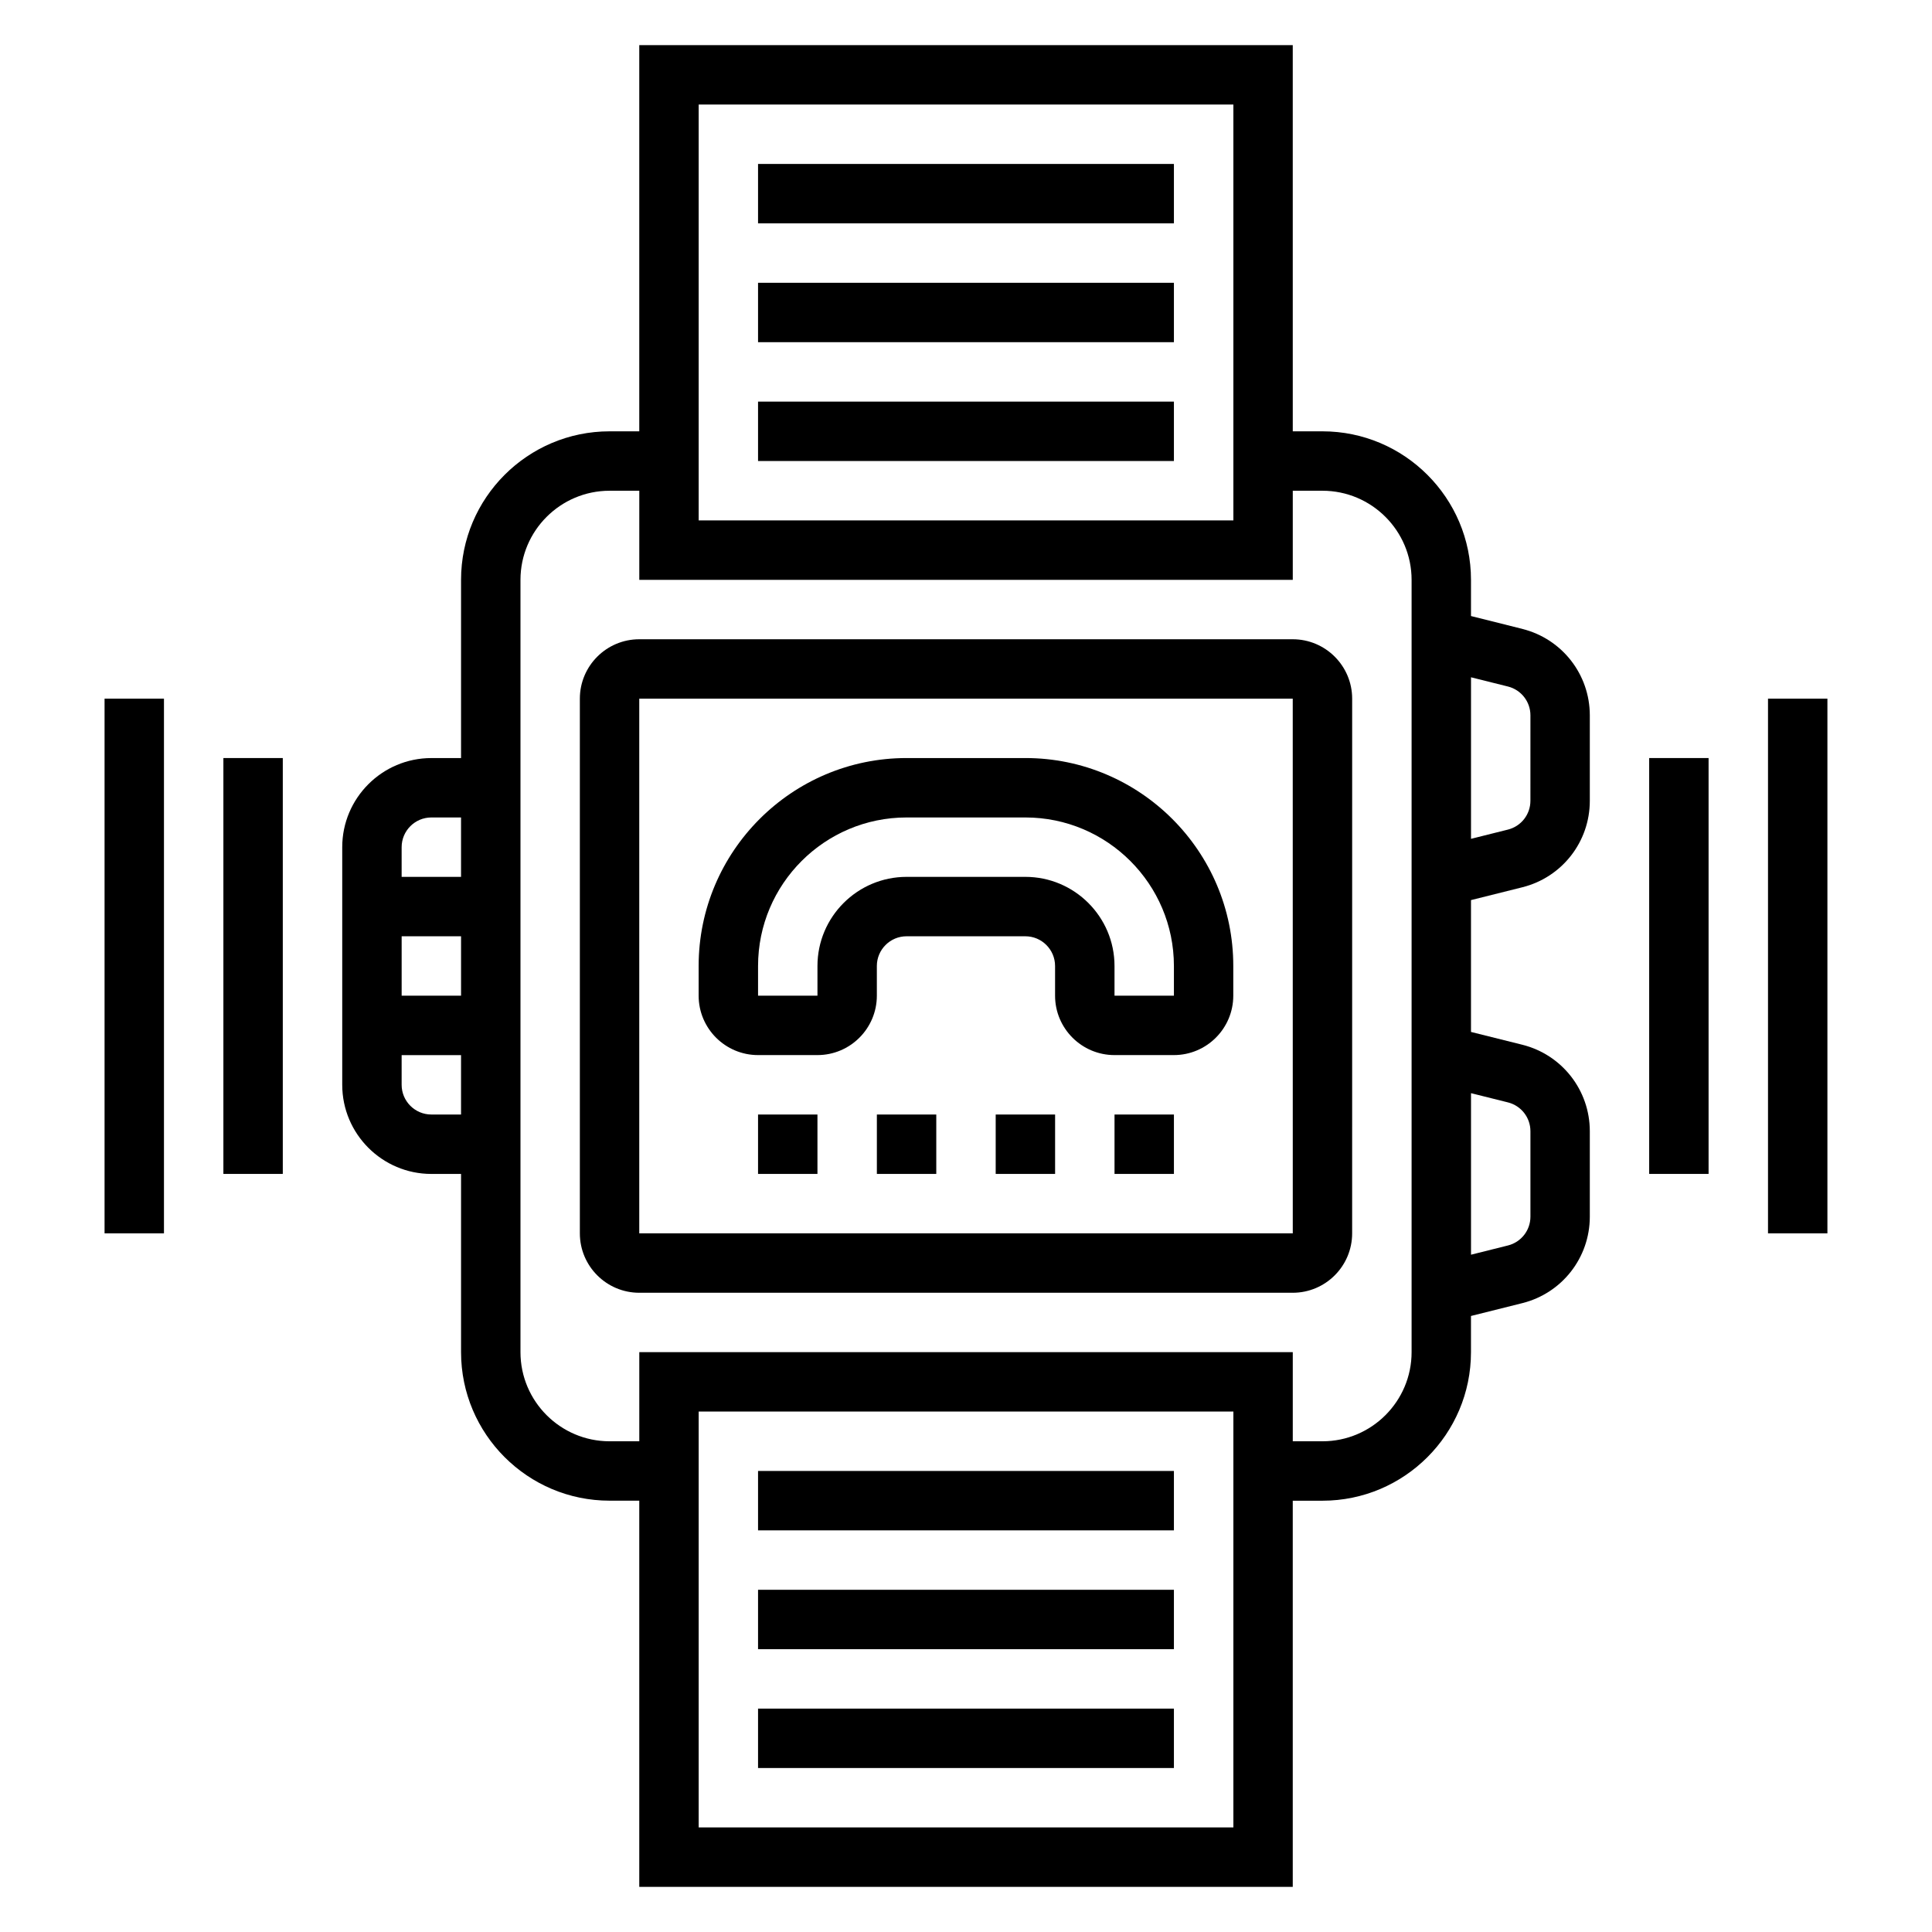<?xml version="1.0" encoding="UTF-8"?>
<!-- Uploaded to: ICON Repo, www.svgrepo.com, Generator: ICON Repo Mixer Tools -->
<svg fill="#000000" width="800px" height="800px" version="1.1" viewBox="144 144 512 512" xmlns="http://www.w3.org/2000/svg">
 <g>
  <path d="m486.59 313.41h-173.18c-8.684 0-15.742 7.062-15.742 15.742v141.7c0 8.684 7.062 15.742 15.742 15.742h173.18c8.684 0 15.742-7.062 15.742-15.742l0.004-141.7c0-8.68-7.062-15.742-15.746-15.742zm-173.18 157.44v-141.7h173.18l0.008 141.7z"/>
  <path d="m547.43 310.66-13.602-3.402v-9.594c0-21.703-17.656-39.359-39.359-39.359h-7.871l-0.004-102.34h-173.18v102.34h-7.871c-21.703 0-39.359 17.656-39.359 39.359v47.23h-7.871c-13.02 0-23.617 10.598-23.617 23.617v62.977c0 13.02 10.598 23.617 23.617 23.617h7.871v47.23c0 21.703 17.656 39.359 39.359 39.359h7.871v102.34h173.18v-102.33h7.871c21.703 0 39.359-17.656 39.359-39.359v-9.598l13.602-3.402c10.527-2.629 17.891-12.051 17.891-22.914v-22.648c0-10.855-7.359-20.277-17.887-22.914l-13.602-3.394v-34.938l13.602-3.402c10.523-2.625 17.887-12.047 17.887-22.91v-22.648c0-10.855-7.363-20.277-17.887-22.906zm-289.12 49.977h7.871v15.742h-15.742v-7.871c0-4.336 3.535-7.871 7.871-7.871zm7.875 31.488v15.742h-15.742v-15.742zm-7.875 47.234c-4.336 0-7.871-3.535-7.871-7.871v-7.871h15.742v15.742zm70.848-267.65h141.7v110.21h-141.7zm141.7 456.58h-141.7v-110.21h141.7zm47.23-125.95c0 13.02-10.598 23.617-23.617 23.617h-7.871v-23.617h-173.18v23.617h-7.871c-13.02 0-23.617-10.598-23.617-23.617v-204.67c0-13.02 10.598-23.617 23.617-23.617h7.871v23.617h173.18v-23.617h7.871c13.02 0 23.617 10.598 23.617 23.617zm25.523-66.195c3.512 0.875 5.969 4.016 5.969 7.637v22.648c0 3.621-2.457 6.762-5.969 7.637l-9.777 2.445v-42.809zm5.965-79.926c0 3.621-2.457 6.762-5.969 7.637l-9.773 2.445v-42.809l9.777 2.441c3.512 0.875 5.969 4.016 5.969 7.637z"/>
  <path d="m415.74 344.89h-31.488c-30.387 0-55.105 24.719-55.105 55.105v7.871c0 8.684 7.062 15.742 15.742 15.742h15.742c8.684 0 15.742-7.062 15.742-15.742v-7.871c0-4.336 3.535-7.871 7.871-7.871h31.488c4.336 0 7.871 3.535 7.871 7.871v7.871c0 8.684 7.062 15.742 15.742 15.742h15.742c8.684 0 15.742-7.062 15.742-15.742v-7.871c0.016-30.387-24.703-55.105-55.09-55.105zm39.359 62.977h-15.742v-7.871c0-13.02-10.598-23.617-23.617-23.617h-31.488c-13.02 0-23.617 10.598-23.617 23.617v7.871h-15.742v-7.871c0-21.703 17.656-39.359 39.359-39.359h31.488c21.703 0 39.359 17.656 39.359 39.359z"/>
  <path d="m344.89 439.36h15.742v15.742h-15.742z"/>
  <path d="m407.87 439.36h15.742v15.742h-15.742z"/>
  <path d="m376.38 439.36h15.742v15.742h-15.742z"/>
  <path d="m439.36 439.36h15.742v15.742h-15.742z"/>
  <path d="m344.89 187.45h110.21v15.742h-110.21z"/>
  <path d="m344.89 218.94h110.21v15.742h-110.21z"/>
  <path d="m344.89 250.43h110.21v15.742h-110.21z"/>
  <path d="m344.89 533.82h110.21v15.742h-110.21z"/>
  <path d="m344.89 565.31h110.21v15.742h-110.21z"/>
  <path d="m344.89 596.8h110.21v15.742h-110.21z"/>
  <path d="m581.05 344.89h15.742v110.21h-15.742z"/>
  <path d="m612.54 329.15h15.742v141.7h-15.742z"/>
  <path d="m203.2 344.89h15.742v110.21h-15.742z"/>
  <path d="m171.71 329.15h15.742v141.7h-15.742z"/>
 </g>
</svg>